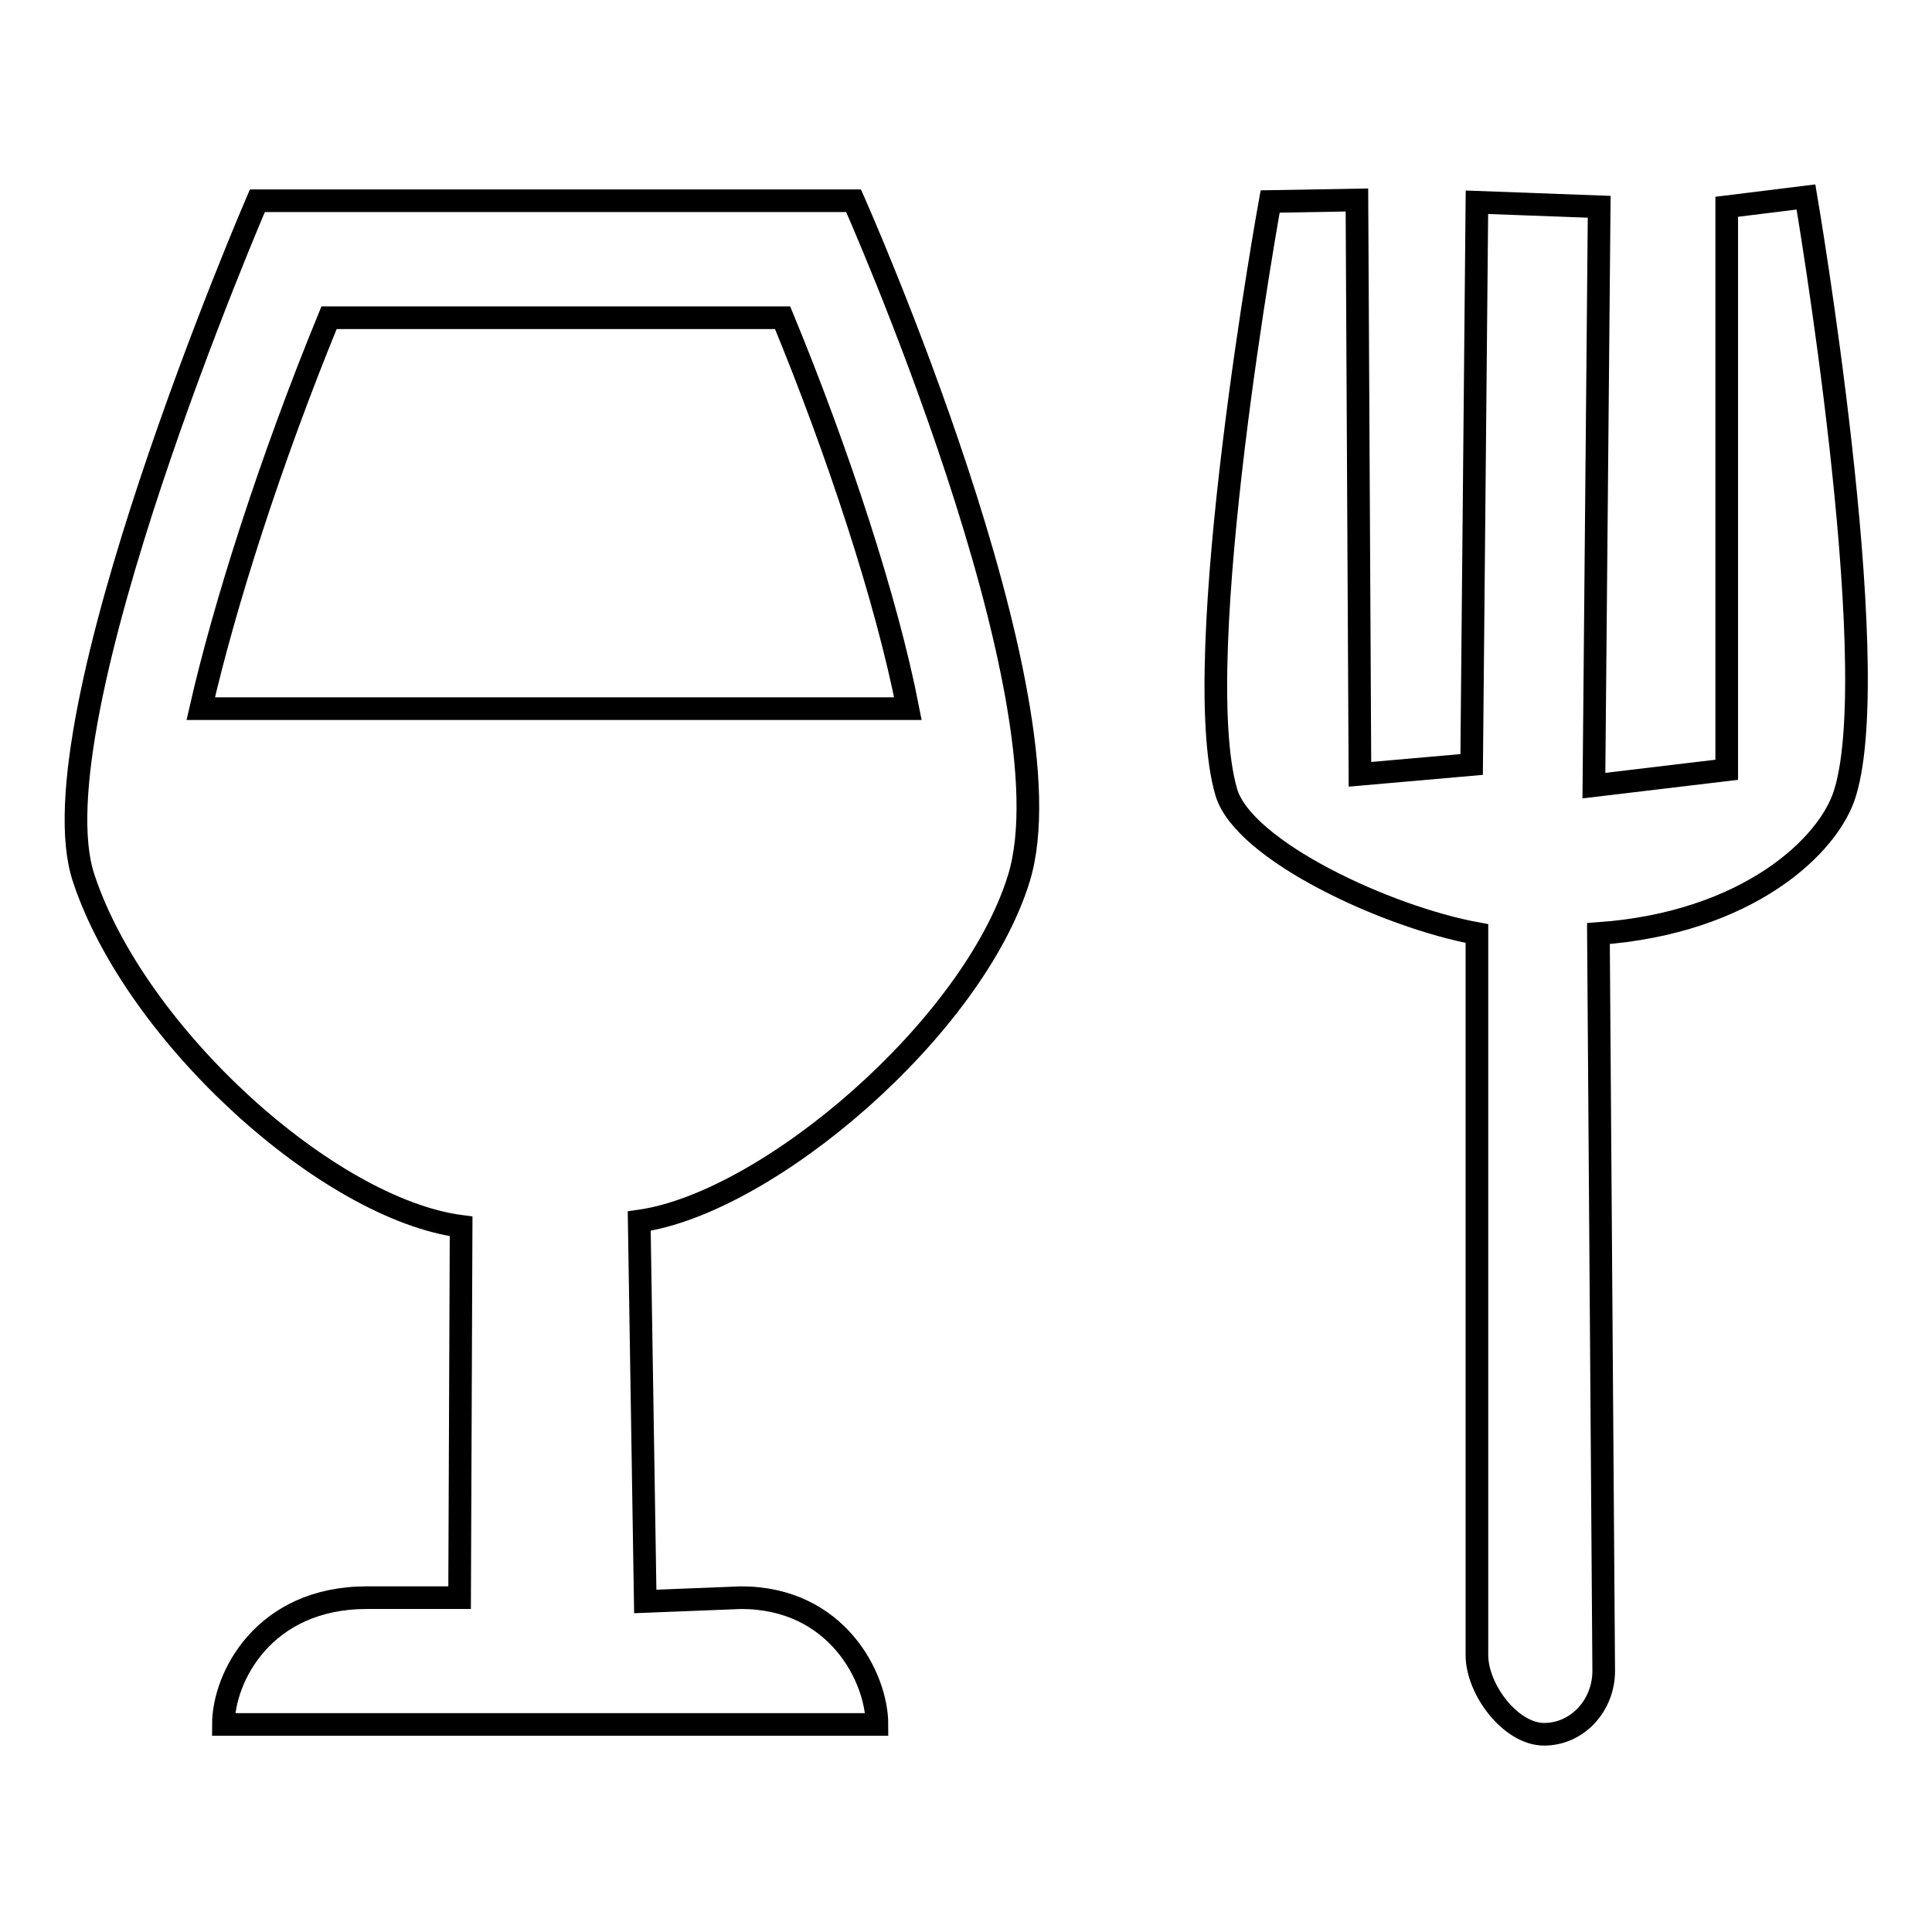 <?xml version="1.0" encoding="utf-8"?>
<!-- Svg Vector Icons : http://www.onlinewebfonts.com/icon -->
<!DOCTYPE svg PUBLIC "-//W3C//DTD SVG 1.1//EN" "http://www.w3.org/Graphics/SVG/1.1/DTD/svg11.dtd">
<svg version="1.1" xmlns="http://www.w3.org/2000/svg" xmlns:xlink="http://www.w3.org/1999/xlink" x="0px" y="0px" viewBox="0 0 256 256" enable-background="new 0 0 256 256" xml:space="preserve">
<g><g><path stroke-width="3" fill-opacity="0" stroke="#000000"  d="M26.6,93.9c3.1-13.6,9.2-32.8,17-51.8h60.1c7.3,17.7,13.8,37.4,16.6,51.8H26.6z M34.1,26.6c0,0-29.9,69.3-23,89.8c6.9,20.8,32.4,43.8,50,46.1l-0.2,49.2H48.6c-13.7,0-19,10.6-19,16.8h86.6c0-6.2-5.3-16.8-18-16.8l-12.7,0.5l-0.8-50.4c17.1-2.4,44.2-25.6,50.3-45.4c7.4-24-21.9-89.8-21.9-89.8H34.1z"/><path stroke-width="3" fill-opacity="0" stroke="#000000"  d="M239.3,26.1l-10.5,1.3V102l-17.6,2.1l0.7-76.7l-16.2-0.6l-0.7,74.5l-14.8,1.3l-0.4-76.1l-11.5,0.2c0,0-11,60.7-5.8,78.3c2.3,7.7,21.2,16.5,33.2,18.7v95.6c0,4.6,4.5,10.5,8.9,10.5c4.4,0,7.9-3.8,7.9-8.4l-0.7-97.7c19.7-1.4,30.6-11.6,32.7-18.7C249.8,87.6,239.3,26.1,239.3,26.1z"/></g></g>
</svg>